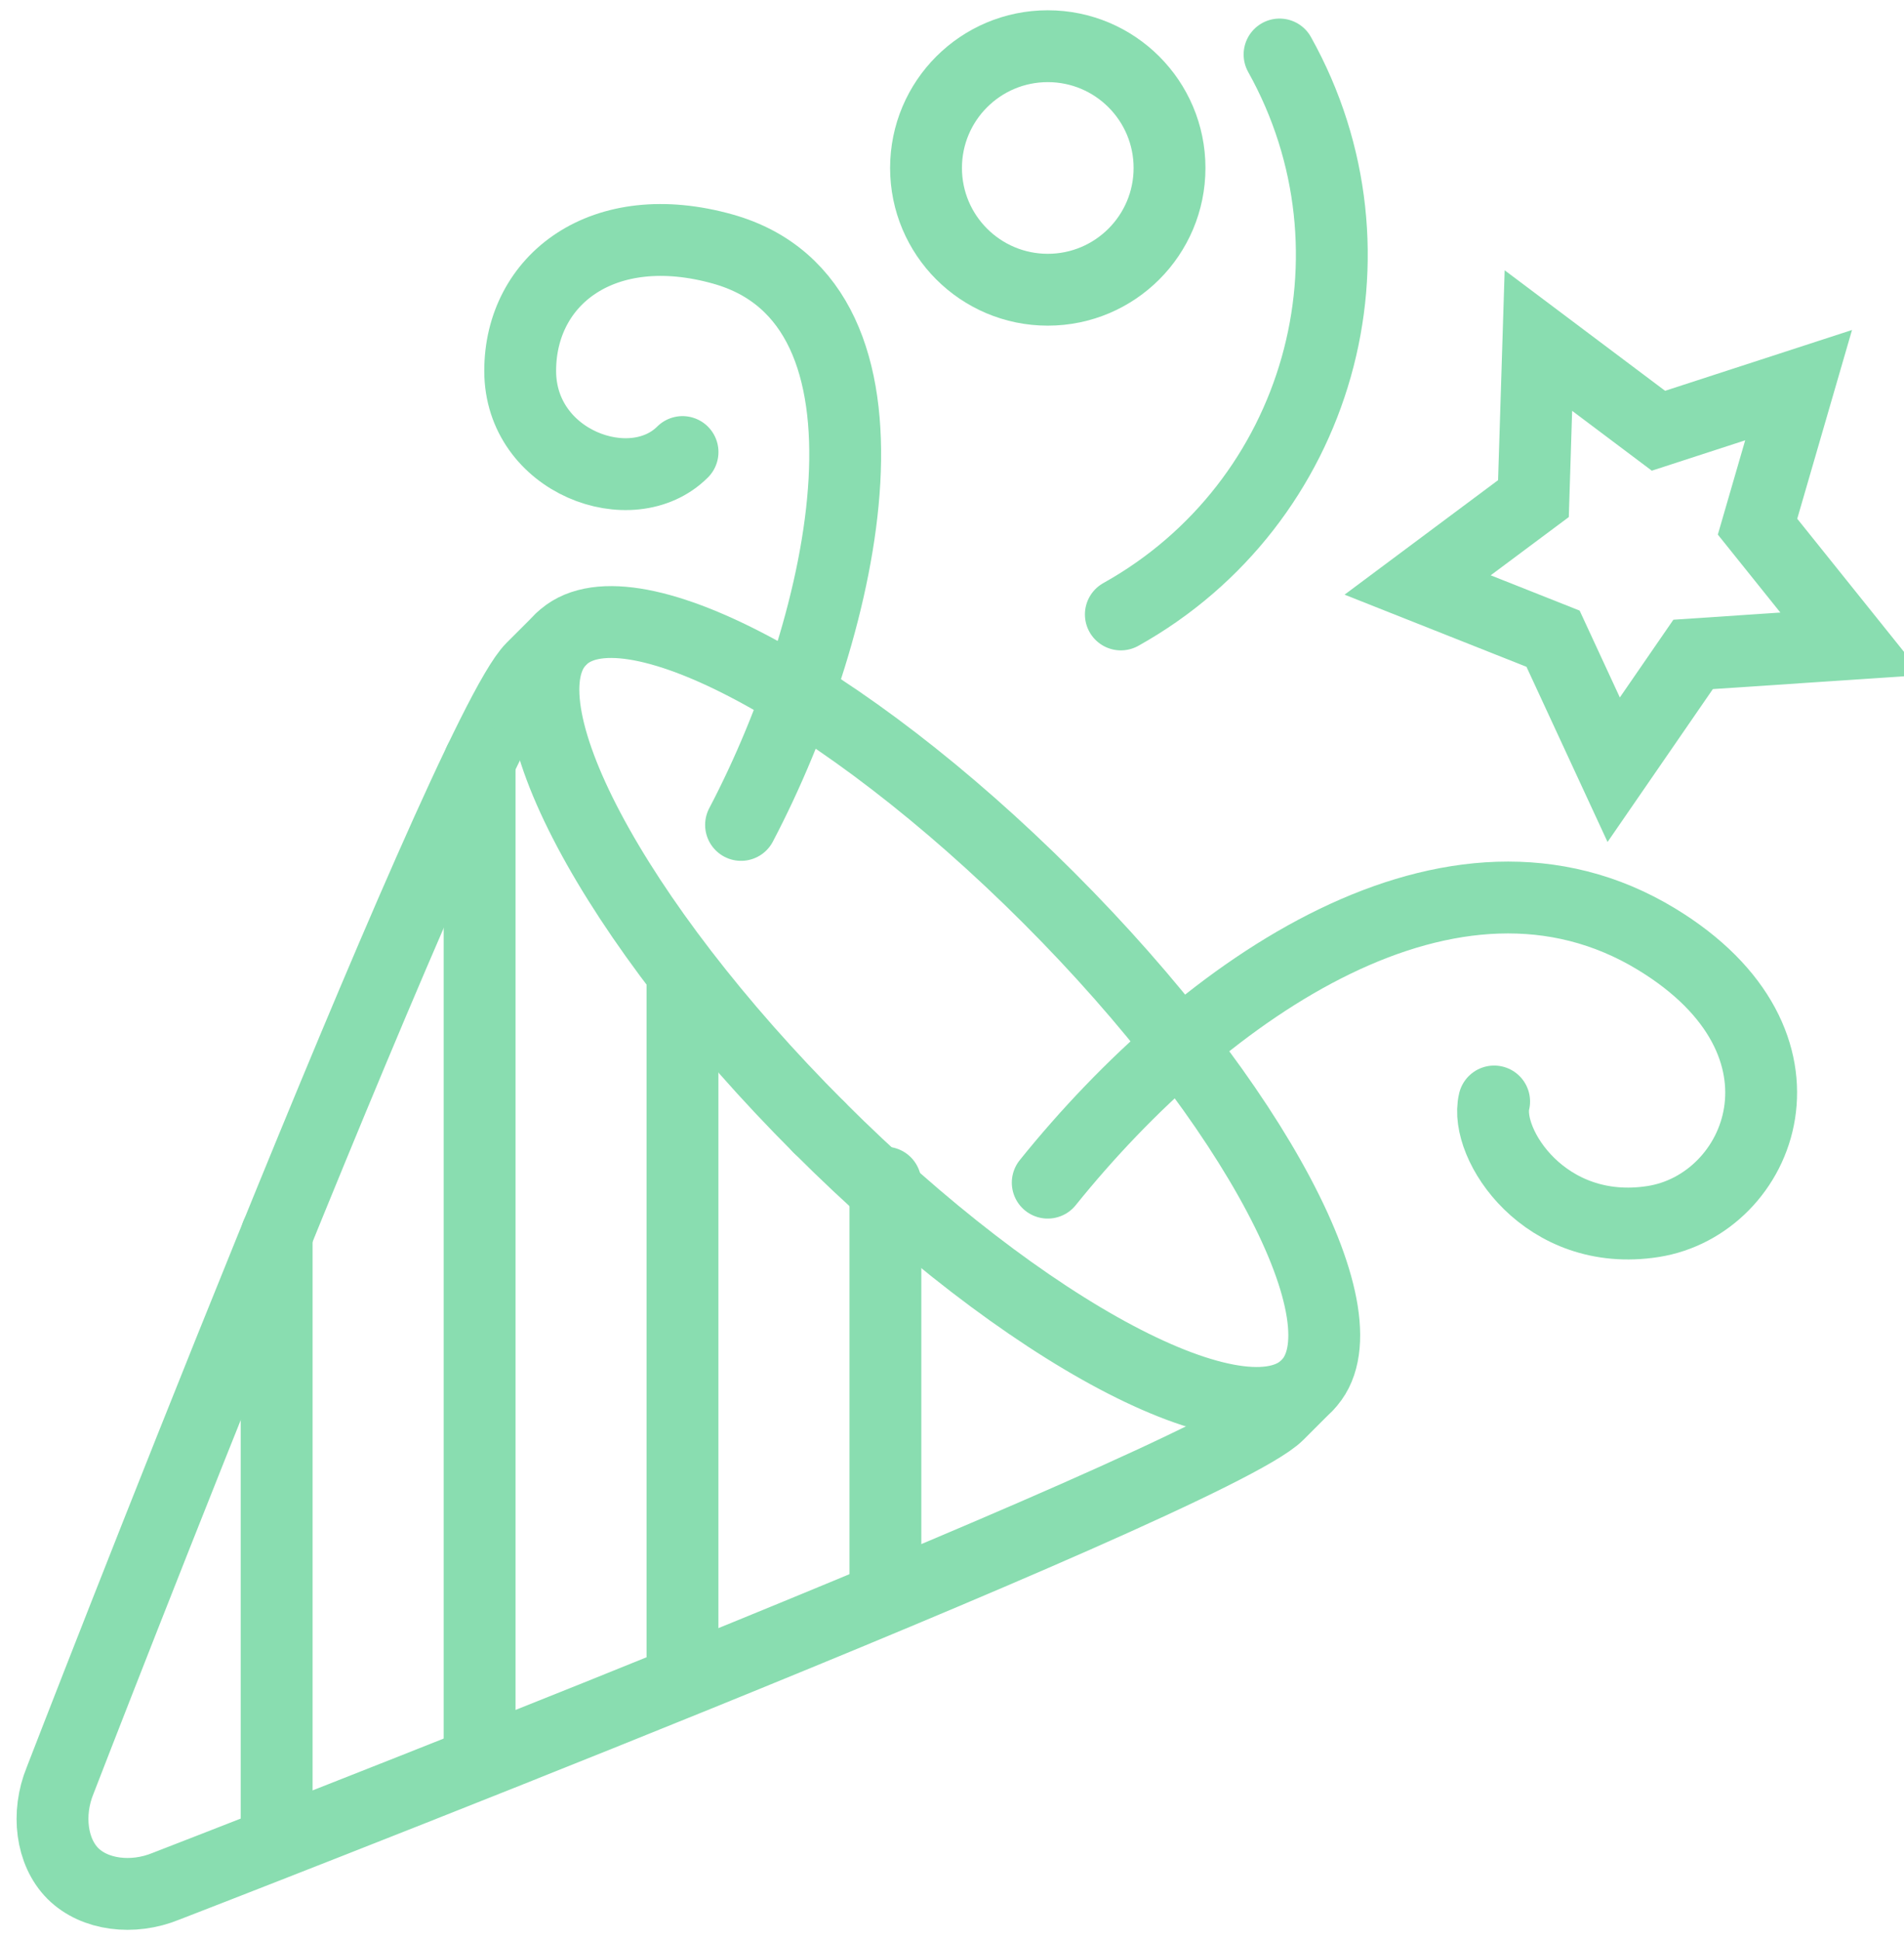 <?xml version="1.0" encoding="utf-8"?>
<!-- Generator: Adobe Illustrator 16.0.0, SVG Export Plug-In . SVG Version: 6.00 Build 0)  -->
<!DOCTYPE svg PUBLIC "-//W3C//DTD SVG 1.1 Tiny//EN" "http://www.w3.org/Graphics/SVG/1.1/DTD/svg11-tiny.dtd">
<svg version="1.1" baseProfile="tiny" id="Calque_1"
	 xmlns="http://www.w3.org/2000/svg" xmlns:xlink="http://www.w3.org/1999/xlink" x="0px" y="0px" width="53px" height="54px"
	 viewBox="0 0 53 54" xml:space="preserve">
<g>
	<path fill="none" stroke="#89DDB0" stroke-width="2" stroke-linecap="round" stroke-miterlimit="10" d="M22.799,31.376
		c5.734,5.735,11.814,8.953,13.579,7.189"/>
	<path fill="none" stroke="#89DDB0" stroke-width="2" stroke-linecap="round" stroke-miterlimit="10" d="M22.799,31.376
		c-5.735-5.735-8.955-11.815-7.189-13.579"/>
	<path fill="none" stroke="#89DDB0" stroke-width="2" stroke-linecap="round" stroke-miterlimit="10" d="M1.674,49.555
		c-0.38,0.927-0.243,1.991,0.354,2.59c0.601,0.6,1.664,0.736,2.591,0.356c0,0,29.063-11.239,30.96-13.137
		c0.621-0.621,0.77-0.771,0.799-0.799c1.766-1.765-1.454-7.845-7.189-13.58c-5.735-5.734-11.814-8.954-13.579-7.188
		c-0.03,0.028-0.179,0.178-0.799,0.799C12.913,20.493,1.674,49.555,1.674,49.555z"/>
	
		<line fill="none" stroke="#89DDB0" stroke-width="2" stroke-linecap="round" stroke-miterlimit="10" x1="24.646" y1="32.917" x2="24.646" y2="44.214"/>
	
		<line fill="none" stroke="#89DDB0" stroke-width="2" stroke-linecap="round" stroke-miterlimit="10" x1="18.998" y1="27.269" x2="18.998" y2="46.474"/>
	
		<line fill="none" stroke="#89DDB0" stroke-width="2" stroke-linecap="round" stroke-miterlimit="10" x1="13.35" y1="21.188" x2="13.35" y2="48.733"/>
	
		<line fill="none" stroke="#89DDB0" stroke-width="2" stroke-linecap="round" stroke-miterlimit="10" x1="7.701" y1="34.365" x2="7.701" y2="50.993"/>
	
		<circle fill="none" stroke="#89DDB0" stroke-width="2" stroke-linecap="round" stroke-miterlimit="10" cx="29.166" cy="4.675" r="3.389"/>
	<path fill="none" stroke="#89DDB0" stroke-width="2" stroke-linecap="round" stroke-miterlimit="10" d="M29.165,32.917
		c4.378-5.437,11.294-10.211,16.945-6.778c4.766,2.896,2.918,7.39-0.094,7.86c-3.013,0.472-4.707-2.165-4.425-3.341"/>
	<polygon fill="none" stroke="#89DDB0" stroke-width="2" stroke-linecap="round" stroke-miterlimit="10" points="50.066,10.72 
		48.923,14.659 51.538,17.919 47.13,18.214 44.919,21.424 43.231,17.777 39.461,16.282 42.685,13.878 42.823,9.479 46.165,11.989 	
		"/>
	<path fill="none" stroke="#89DDB0" stroke-width="2" stroke-linecap="round" stroke-miterlimit="10" d="M20.628,22.96
		c2.979-5.678,4.862-14.515-0.5-16.026c-3.343-0.941-5.648,0.847-5.648,3.389c0,2.542,3.106,3.671,4.519,2.259"/>
	<path fill="none" stroke="#89DDB0" stroke-width="2" stroke-linecap="round" stroke-miterlimit="10" d="M35.618,1.517
		c3.083,5.523,1.106,12.5-4.418,15.585"/>
</g>
</svg>
